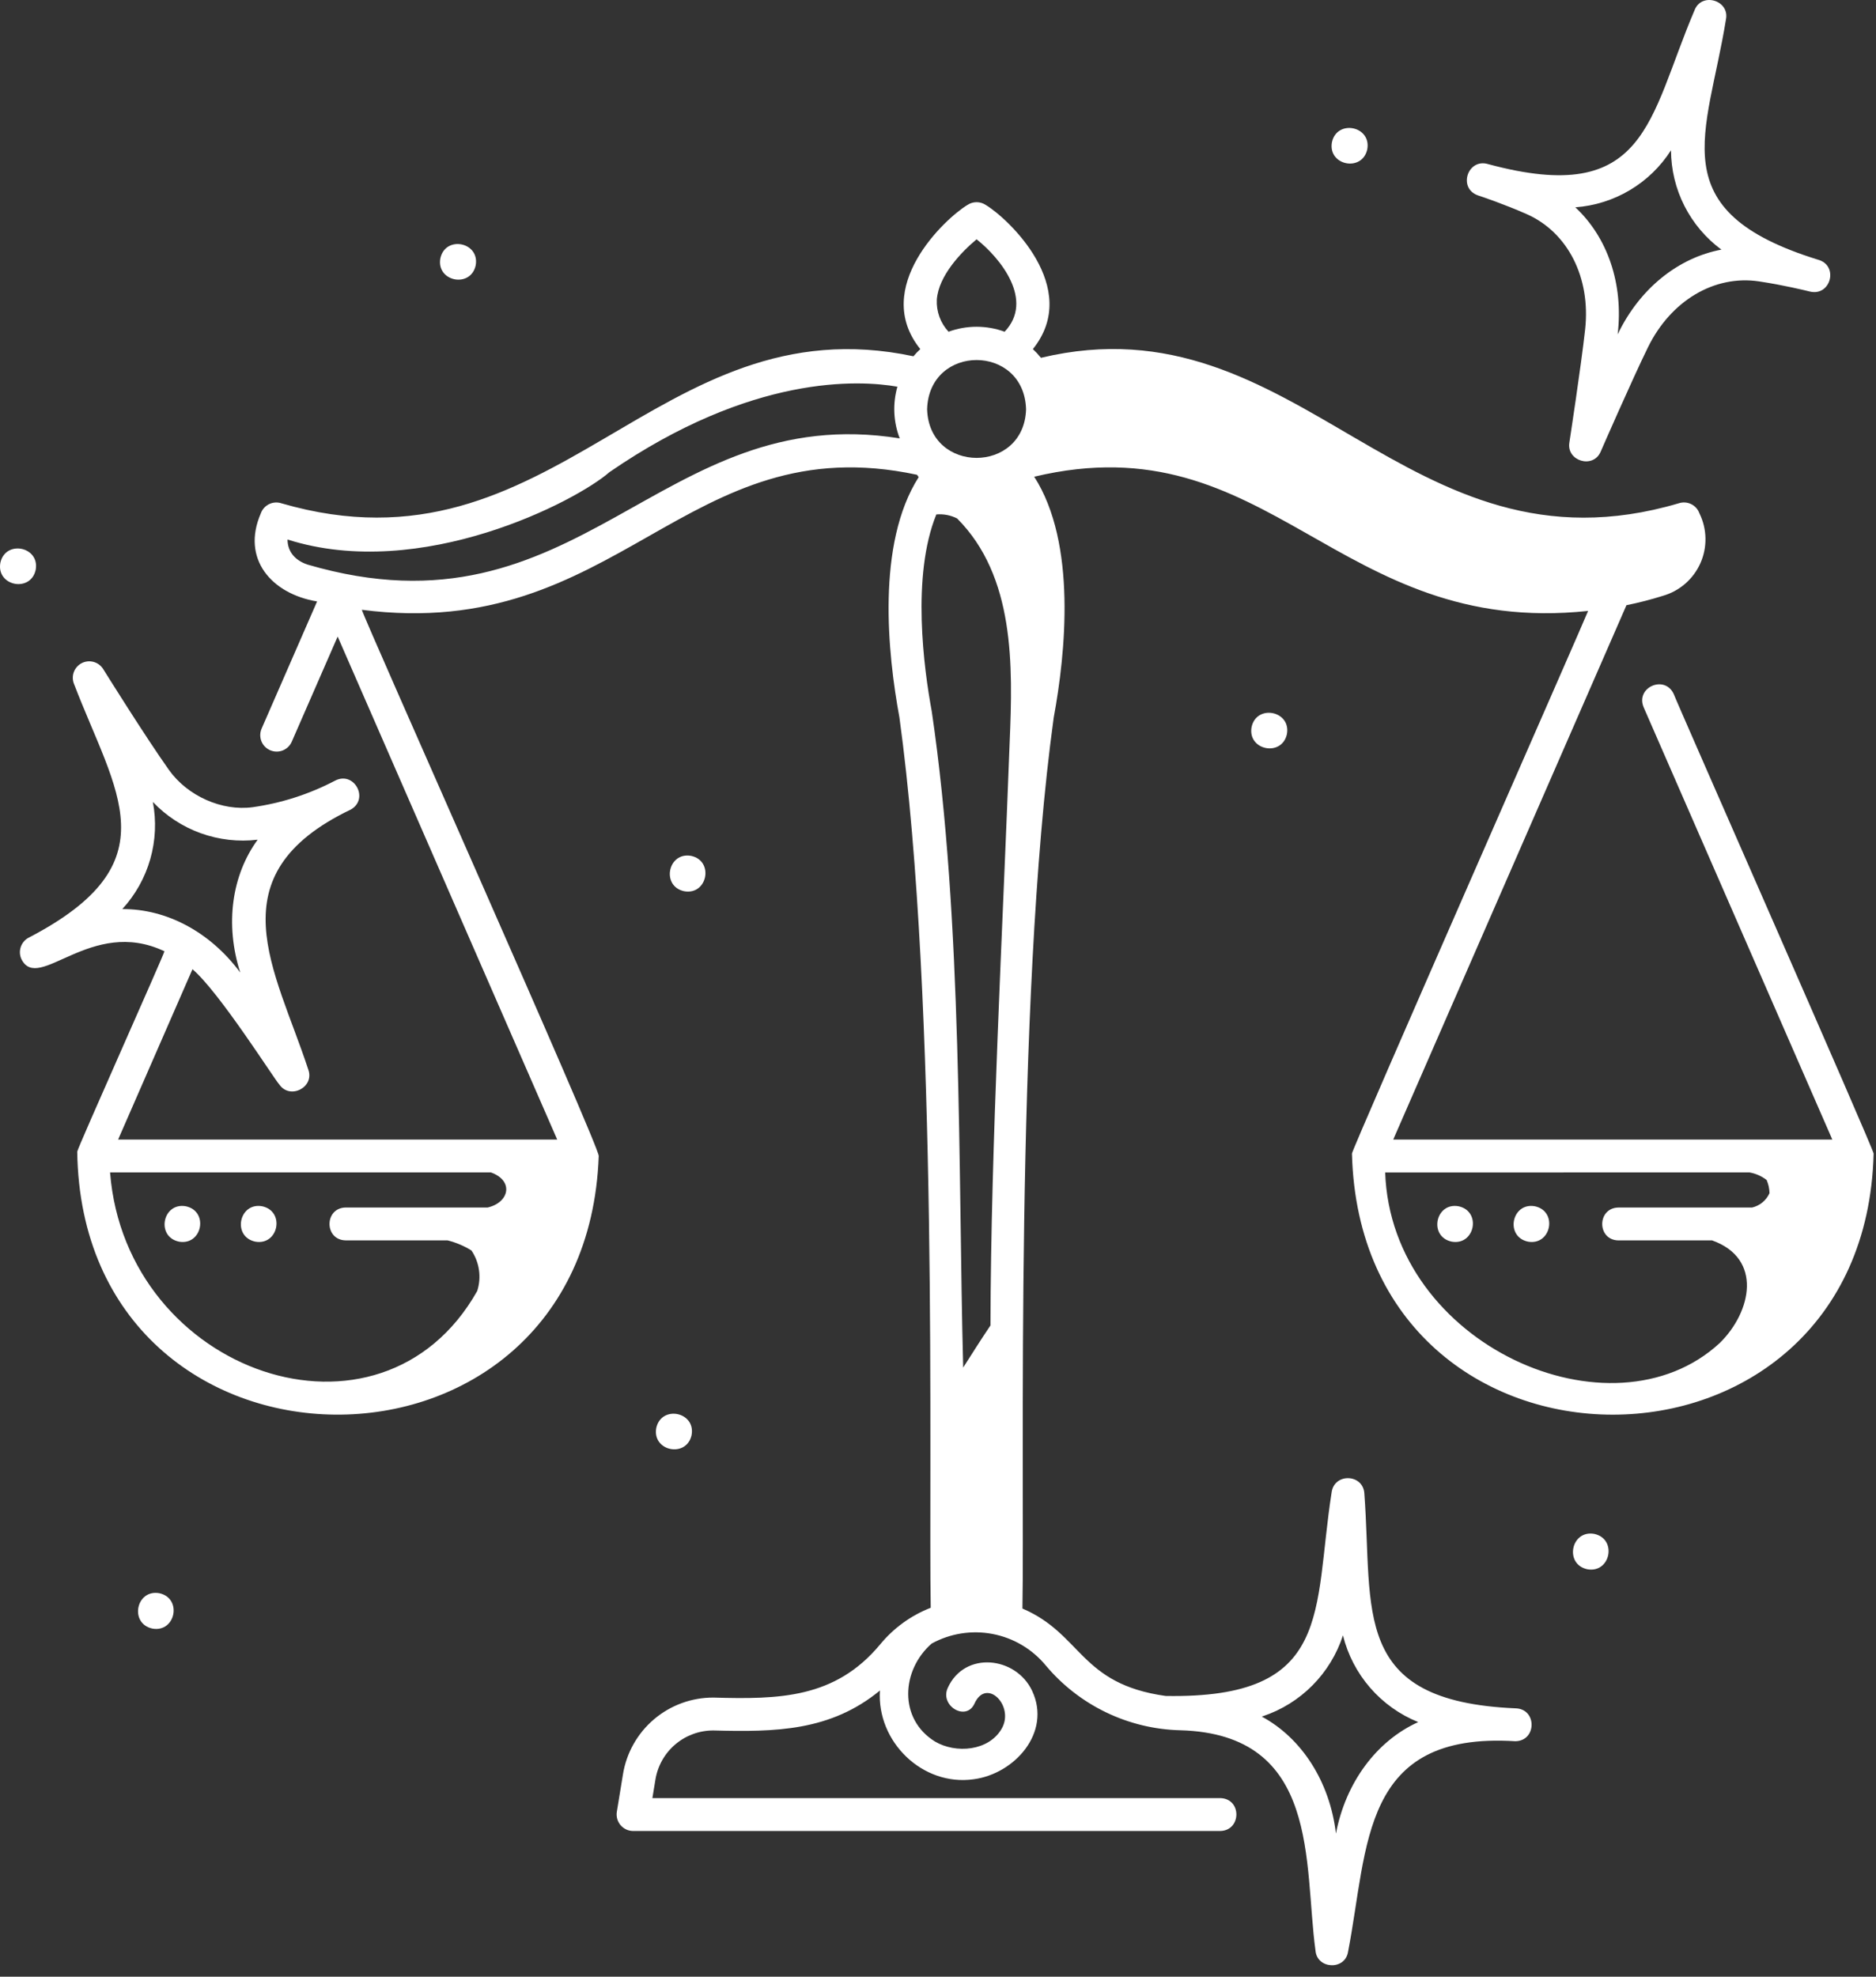 <svg width="131" height="138" viewBox="0 0 131 138" fill="none" xmlns="http://www.w3.org/2000/svg">
<rect x="0" y="0" width="131" height="138" fill="#333333" stroke="none"/>
<path d="M1.5 66.969C2.7 69.339 6.358 63.977 11.482 66.412C11.455 66.644 5.4 80.172 5.393 80.402C5.743 104.665 40.929 104.996 41.809 80.705C41.892 80.113 25.372 43.112 25.267 42.572C43.22 44.89 47.852 29.675 64.037 33.147C64.074 33.202 64.117 33.253 64.151 33.31C61.184 37.969 61.985 45.642 62.806 50.086C65.554 70.024 64.829 103.147 64.992 112.244C63.613 112.781 62.396 113.663 61.457 114.807C58.321 118.571 54.428 118.645 49.815 118.514C48.296 118.509 46.824 119.047 45.667 120.031C44.509 121.015 43.74 122.38 43.5 123.88L43.072 126.495C43.047 126.659 43.057 126.827 43.102 126.987C43.147 127.146 43.226 127.294 43.333 127.421C43.441 127.547 43.574 127.649 43.725 127.72C43.875 127.79 44.039 127.827 44.205 127.828H85.205C86.695 127.806 86.729 125.561 85.205 125.532H45.556L45.766 124.251C45.92 123.289 46.413 122.414 47.155 121.783C47.898 121.152 48.841 120.807 49.816 120.81C54.156 120.925 57.991 120.862 61.446 118.021C61.212 121.587 64.412 124.725 67.992 124.216C70.839 123.843 73.439 120.959 72.073 118.043C70.947 115.641 67.354 115.236 66.18 117.842C65.612 119.101 67.474 120.203 68.048 118.933C68.883 117.086 70.864 119.096 69.947 120.686C69.04 122.258 66.742 122.436 65.293 121.585C62.726 119.998 62.941 116.591 65.058 114.743C66.355 114.032 67.859 113.795 69.312 114.073C70.765 114.35 72.075 115.125 73.019 116.264C74.173 117.643 75.607 118.761 77.227 119.542C78.846 120.324 80.614 120.751 82.411 120.796C92.226 121.064 91.029 130.119 91.86 136.177C91.965 137.482 93.933 137.57 94.135 136.258C95.565 128.886 95.007 120.88 105.821 121.561C107.314 121.536 107.338 119.302 105.828 119.265C94.274 118.772 95.886 112.488 95.272 104.273C95.196 102.894 93.169 102.81 92.986 104.192C91.686 112.488 93.143 118.608 81.397 118.401C75.396 117.563 75.576 114.09 71.396 112.298C71.559 103.283 70.831 70.034 73.582 50.087C74.405 45.633 75.207 37.937 72.218 33.281C88.707 29.353 93.33 44.519 110.896 42.651C110.817 42.938 94.395 80.245 94.406 80.534C95.025 104.844 130.22 104.837 130.834 80.534C130.816 80.175 116.977 48.795 116.878 48.457C116.253 47.087 114.193 47.98 114.774 49.375L127.95 79.557H97.289L113.575 42.251C114.433 42.078 115.281 41.86 116.117 41.597C116.694 41.432 117.228 41.142 117.681 40.748C118.134 40.354 118.495 39.865 118.739 39.317C118.983 38.768 119.103 38.172 119.091 37.572C119.08 36.971 118.937 36.381 118.672 35.842C118.572 35.558 118.364 35.325 118.094 35.194C117.823 35.062 117.512 35.041 117.227 35.136C98.137 40.77 90.77 20.662 72.689 24.98C72.516 24.764 72.328 24.561 72.125 24.372C75.579 20.082 70.368 15.227 68.837 14.311C68.647 14.183 68.423 14.115 68.194 14.115C67.966 14.115 67.742 14.183 67.552 14.311C66.01 15.238 60.814 20.084 64.264 24.372C64.094 24.529 63.935 24.696 63.785 24.873C45.748 21.045 38.783 40.694 19.656 35.139C19.371 35.044 19.06 35.064 18.789 35.196C18.519 35.328 18.311 35.561 18.211 35.844C16.833 39.014 18.96 41.463 22.142 41.989L18.271 50.86C18.21 50.998 18.177 51.147 18.173 51.298C18.17 51.449 18.196 51.6 18.251 51.741C18.306 51.882 18.388 52.01 18.493 52.12C18.598 52.229 18.723 52.316 18.862 52.376C19 52.437 19.15 52.469 19.301 52.472C19.452 52.475 19.602 52.447 19.743 52.392C19.884 52.336 20.012 52.253 20.12 52.148C20.229 52.043 20.316 51.917 20.375 51.778L23.579 44.44L38.909 79.557H8.248L13.44 67.666C15.297 69.231 19.177 75.379 19.5 75.707C20.243 76.799 21.982 75.907 21.526 74.668C19.246 67.7 14.91 61.098 24.504 56.513C25.799 55.765 24.724 53.801 23.392 54.504C21.596 55.444 19.654 56.069 17.648 56.353C15.498 56.645 13.092 55.574 11.794 53.747C10.137 51.414 7.235 46.757 7.206 46.71C7.054 46.466 6.815 46.288 6.538 46.211C6.26 46.134 5.964 46.164 5.708 46.295C5.452 46.427 5.254 46.649 5.155 46.919C5.055 47.189 5.06 47.487 5.17 47.753C8.086 55.365 12.043 60.221 2.042 65.442C1.768 65.573 1.557 65.808 1.456 66.094C1.354 66.38 1.37 66.694 1.5 66.969ZM88.19 119.814C89.497 119.376 90.684 118.637 91.654 117.657C92.625 116.677 93.352 115.483 93.778 114.171C94.113 115.524 94.764 116.778 95.678 117.831C96.591 118.883 97.742 119.704 99.035 120.226C96.143 121.528 93.971 124.422 93.288 128.007C92.859 124.382 90.898 121.343 88.106 119.839L88.19 119.814ZM122.175 81.853C122.608 81.931 123.015 82.111 123.363 82.38C123.489 82.67 123.557 82.982 123.564 83.298C123.452 83.548 123.284 83.769 123.073 83.943C122.862 84.117 122.614 84.24 122.347 84.302H113.014C111.506 84.328 111.504 86.573 113.014 86.598H119.557C123.09 87.854 122.321 91.571 120.09 93.76C112.547 100.727 97.143 93.896 96.726 81.855L122.175 81.853ZM65.417 20.918C65.54 19.254 67.122 17.598 68.195 16.706C69.888 18.05 72.228 20.972 70.153 23.159C68.889 22.697 67.501 22.697 66.237 23.159C65.957 22.86 65.74 22.507 65.6 22.122C65.459 21.737 65.397 21.328 65.417 20.918ZM71.65 28.559C71.528 33.104 64.86 33.102 64.74 28.559C64.885 23.994 71.504 23.994 71.649 28.559H71.65ZM65.384 35.916C65.884 35.872 66.386 35.968 66.834 36.194C70.87 40.24 70.731 46.469 70.505 51.796C70.016 64.975 69.194 79.914 69.163 92.535C68.517 93.493 67.889 94.485 67.259 95.475C66.897 81.702 67.228 64.359 65.065 49.669C64.514 46.693 63.638 40.21 65.383 35.916H65.384ZM21.456 39.41C20.639 39.131 20.084 38.549 20.077 37.666C29.427 40.635 40.283 34.968 42.556 32.963C52.499 26.126 59.97 26.527 62.665 26.996C62.326 28.185 62.383 29.452 62.827 30.605C45.965 27.907 40.548 45.016 21.456 39.41ZM34.284 81.853C35.891 82.427 35.575 83.944 34.056 84.3H24.141C22.633 84.326 22.632 86.571 24.141 86.596H31.254C31.843 86.743 32.407 86.981 32.922 87.302C33.198 87.712 33.378 88.18 33.447 88.669C33.517 89.159 33.475 89.658 33.324 90.129C26.585 102.08 8.784 95.864 7.686 81.853H34.284ZM10.674 55.987C11.605 56.966 12.751 57.714 14.021 58.171C15.292 58.629 16.651 58.784 17.992 58.623C16.184 61.1 15.696 64.522 16.776 67.897C14.667 65.048 11.611 63.447 8.54 63.467C9.454 62.472 10.122 61.278 10.493 59.98C10.863 58.681 10.926 57.314 10.674 55.987Z" fill="white"/>
<path d="M17.819 86.683C19.447 86.978 19.927 84.565 18.31 84.215C16.683 83.92 16.201 86.334 17.819 86.683Z" fill="white"/>
<path d="M12.49 86.683C14.118 86.978 14.598 84.565 12.981 84.215C11.353 83.92 10.874 86.334 12.49 86.683Z" fill="white"/>
<path d="M106.693 86.683C108.32 86.978 108.8 84.565 107.184 84.215C105.556 83.92 105.077 86.334 106.693 86.683Z" fill="white"/>
<path d="M101.364 86.683C102.991 86.978 103.471 84.565 101.854 84.215C100.227 83.92 99.747 86.334 101.364 86.683Z" fill="white"/>
<path d="M109.588 30.897C109.376 32.189 111.25 32.755 111.775 31.531C111.796 31.481 113.952 26.539 115.072 24.255C116.67 20.991 119.712 19.181 122.824 19.644C124.516 19.896 126.092 20.282 126.391 20.356C127.846 20.698 128.412 18.535 126.958 18.132C115.906 14.721 119.231 9.397 120.521 1.362C120.8 0.017 118.813 -0.575 118.324 0.726C115.093 8.305 115.042 14.461 103.918 11.458C102.487 11.026 101.784 13.143 103.207 13.642C103.501 13.738 105.044 14.258 106.603 14.946C109.479 16.217 111.083 19.373 110.69 22.988C110.414 25.514 109.596 30.844 109.588 30.897ZM110.002 14.473C111.349 14.375 112.655 13.964 113.815 13.273C114.975 12.582 115.958 11.63 116.685 10.492C116.691 11.842 117.012 13.173 117.623 14.377C118.234 15.581 119.118 16.626 120.204 17.428C117.189 17.992 114.487 20.148 112.96 23.346C113.379 19.827 112.251 16.561 110.002 14.473Z" fill="white"/>
<path d="M47.772 62.22C49.4 62.515 49.879 60.102 48.263 59.752C46.635 59.457 46.155 61.87 47.772 62.22Z" fill="white"/>
<path d="M0.025 39.289C-0.27 40.917 2.143 41.397 2.493 39.78C2.788 38.152 0.375 37.673 0.025 39.289Z" fill="white"/>
<path d="M93.008 9.931C92.713 11.559 95.127 12.039 95.476 10.422C95.772 8.795 93.358 8.314 93.008 9.931Z" fill="white"/>
<path d="M110.838 109.555C112.465 109.85 112.945 107.437 111.329 107.087C109.701 106.792 109.221 109.206 110.838 109.555Z" fill="white"/>
<path d="M45.826 99.695C45.531 101.322 47.944 101.802 48.294 100.186C48.59 98.559 46.176 98.078 45.826 99.695Z" fill="white"/>
<path d="M87.397 50.758C87.102 52.386 89.515 52.866 89.865 51.249C90.16 49.622 87.747 49.143 87.397 50.758Z" fill="white"/>
<path d="M30.749 18.035C30.454 19.663 32.867 20.142 33.217 18.526C33.513 16.898 31.099 16.418 30.749 18.035Z" fill="white"/>
<path d="M10.637 113.697C12.264 113.992 12.744 111.578 11.128 111.229C9.5 110.933 9.02 113.346 10.637 113.697Z" fill="white"/>
</svg>
